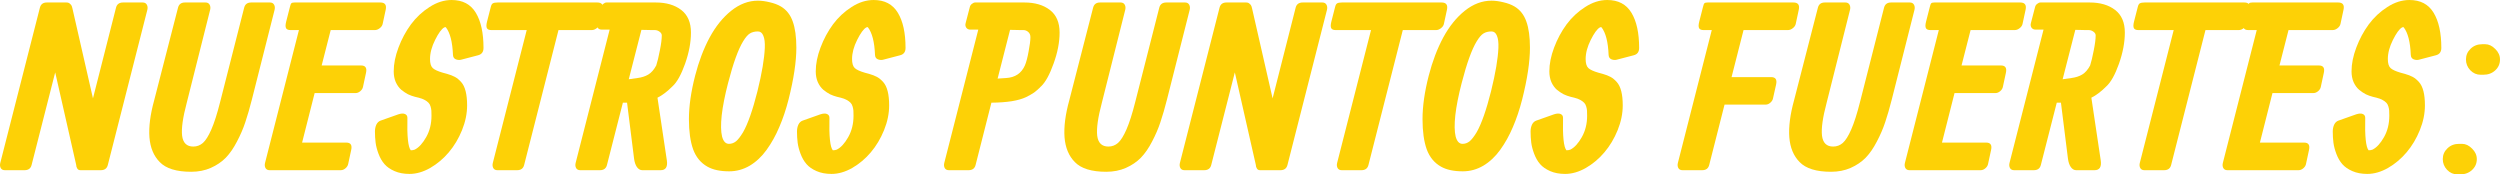 <?xml version="1.0" encoding="UTF-8"?> <svg xmlns="http://www.w3.org/2000/svg" viewBox="0 0 797.385 55.618" fill="none"> <path d="M12.736 2.417C13.025 1.335 13.758 0.794 14.937 0.794H21.213C21.742 0.794 22.138 0.962 22.403 1.298C22.547 1.395 22.667 1.527 22.763 1.695C22.86 1.839 22.92 1.972 22.944 2.092C22.992 2.212 23.04 2.393 23.088 2.633C23.136 2.849 23.172 3.006 23.196 3.102L29.652 31.38L37.011 2.417C37.299 1.335 38.045 0.794 39.247 0.794H45.523C46.124 0.794 46.557 1.022 46.821 1.479C47.086 1.936 47.146 2.477 47.001 3.102L34.378 52.66C34.089 53.742 33.344 54.283 32.141 54.283H25.649C25.12 54.283 24.759 54.055 24.567 53.598C24.399 53.309 24.314 52.997 24.314 52.66C24.266 52.371 24.218 52.155 24.17 52.011L17.606 23.084L10.067 52.66C9.779 53.742 9.033 54.283 7.831 54.283H1.555C0.954 54.283 0.521 54.067 0.257 53.634C-0.008 53.177 -0.068 52.636 0.076 52.011L12.736 2.417Z" fill="#FDD106"></path> <path d="M60.971 54.788C56.282 54.788 52.94 53.754 50.944 51.686C49.02 49.739 47.926 47.105 47.662 43.787C47.421 40.445 47.926 36.513 49.176 31.993L56.787 2.417C57.076 1.335 57.809 0.794 58.987 0.794H65.552C66.153 0.794 66.586 1.022 66.85 1.479C67.115 1.936 67.175 2.477 67.03 3.102L59.564 32.786C58.314 37.475 57.821 40.974 58.085 43.282C58.374 45.591 59.564 46.745 61.656 46.745C62.81 46.745 63.832 46.36 64.722 45.591C65.612 44.797 66.513 43.354 67.427 41.262C68.341 39.17 69.267 36.273 70.204 32.57L77.887 2.417C78.176 1.335 78.921 0.794 80.123 0.794H86.111C86.712 0.794 87.145 1.022 87.409 1.479C87.674 1.936 87.734 2.477 87.59 3.102L80.34 31.74C79.642 34.482 78.945 36.886 78.248 38.954C77.575 40.998 76.685 43.066 75.579 45.158C74.497 47.25 73.306 48.969 72.008 50.315C70.71 51.638 69.11 52.72 67.211 53.562C65.335 54.379 63.255 54.788 60.971 54.788Z" fill="#FDD106"></path> <path d="M108.69 54.283C108.69 54.283 103.231 54.283 92.314 54.283H86.002C85.401 54.283 84.968 54.067 84.704 53.634C84.439 53.177 84.379 52.636 84.524 52.011L95.344 9.594H92.675C91.929 9.594 91.449 9.39 91.232 8.981C91.016 8.572 91.028 7.887 91.268 6.925L92.459 2.272C92.603 1.623 92.759 1.214 92.928 1.046C93.096 0.878 93.432 0.794 93.937 0.794H121.313C122.804 0.794 123.369 1.587 123.009 3.174L122.071 7.538C121.975 8.091 121.662 8.572 121.133 8.981C120.628 9.39 120.099 9.594 119.546 9.594H105.479L102.594 20.884H115.182C116.576 20.884 117.093 21.677 116.733 23.264L115.795 27.629C115.699 28.181 115.41 28.662 114.929 29.071C114.448 29.48 113.944 29.684 113.414 29.684H100.357L96.354 45.482H110.457C111.851 45.482 112.369 46.276 112.008 47.863L111.07 52.227C110.974 52.78 110.685 53.261 110.204 53.67C109.723 54.079 109.218 54.283 108.69 54.283Z" fill="#FDD106"></path> <path d="M144.045 0C147.555 0 150.128 1.359 151.763 4.076C153.399 6.769 154.216 10.508 154.216 15.293C154.216 16.567 153.627 17.349 152.449 17.638L147.074 19.044C146.57 19.188 146.016 19.152 145.415 18.936C144.814 18.696 144.502 18.215 144.478 17.493C144.309 13.357 143.552 10.424 142.205 8.693C142.061 8.62 141.88 8.644 141.664 8.765C140.823 9.246 139.861 10.568 138.779 12.732C137.697 14.896 137.156 16.928 137.156 18.828C137.156 20.198 137.444 21.16 138.021 21.713C138.598 22.242 139.668 22.735 141.231 23.192L142.566 23.553C143.576 23.841 144.417 24.166 145.091 24.527C145.764 24.887 146.425 25.428 147.074 26.15C147.724 26.871 148.205 27.857 148.517 29.107C148.83 30.334 148.986 31.836 148.986 33.616C148.986 36.213 148.445 38.846 147.363 41.515C146.281 44.184 144.874 46.541 143.143 48.584C141.436 50.604 139.464 52.263 137.228 53.562C134.991 54.836 132.779 55.473 130.591 55.473C128.788 55.473 127.201 55.173 125.83 54.572C124.46 53.97 123.389 53.225 122.62 52.335C121.851 51.446 121.225 50.364 120.744 49.089C120.264 47.815 119.951 46.625 119.807 45.518C119.662 44.388 119.59 43.198 119.59 41.948C119.59 41.154 119.734 40.433 120.023 39.784C120.336 39.134 120.781 38.701 121.358 38.485L127.056 36.465C127.946 36.177 128.643 36.141 129.148 36.357C129.678 36.573 129.942 36.982 129.942 37.583C129.798 43.475 130.158 46.925 131.024 47.935C131.505 47.935 131.926 47.863 132.286 47.719C133.585 47.069 134.799 45.747 135.929 43.751C137.059 41.755 137.625 39.483 137.625 36.934C137.625 36.237 137.612 35.696 137.588 35.311C137.564 34.902 137.48 34.458 137.336 33.977C137.192 33.472 136.975 33.075 136.687 32.786C136.398 32.474 135.989 32.173 135.46 31.885C134.955 31.596 134.318 31.355 133.549 31.163L132.358 30.875C131.613 30.682 130.88 30.418 130.158 30.081C129.461 29.72 128.74 29.24 127.994 28.638C127.273 28.013 126.684 27.196 126.227 26.186C125.794 25.176 125.578 24.034 125.578 22.759C125.578 20.379 126.083 17.854 127.092 15.185C128.102 12.492 129.425 10.027 131.06 7.791C132.719 5.555 134.703 3.703 137.011 2.236C139.32 0.745 141.664 0 144.045 0Z" fill="#FDD106"></path> <path d="M188.735 9.594C188.735 9.594 185.201 9.594 178.132 9.594L167.167 52.66C166.878 53.742 166.133 54.283 164.93 54.283H158.654C158.053 54.283 157.62 54.067 157.356 53.634C157.092 53.177 157.031 52.636 157.176 52.011L167.996 9.594H156.743C155.997 9.594 155.517 9.39 155.3 8.981C155.084 8.572 155.096 7.887 155.336 6.925L156.526 2.272C156.671 1.647 156.887 1.25 157.176 1.082C157.488 0.89 158.005 0.794 158.727 0.794H190.503C191.994 0.794 192.559 1.587 192.198 3.174L191.26 7.538C191.164 8.091 190.852 8.572 190.322 8.981C189.818 9.39 189.289 9.594 188.735 9.594Z" fill="#FDD106"></path> <path d="M200.544 25.284L203.321 24.887C204.668 24.719 205.822 24.346 206.784 23.769C207.746 23.192 208.588 22.23 209.309 20.884C209.694 19.705 210.078 18.106 210.463 16.087C210.872 14.067 211.076 12.468 211.076 11.289C211.076 10.833 210.836 10.436 210.355 10.099C209.898 9.763 209.405 9.594 208.876 9.594C208.66 9.594 208.347 9.594 207.938 9.594C207.554 9.57 207.025 9.558 206.351 9.558C205.678 9.534 205.089 9.522 204.584 9.522L200.544 25.284ZM194.449 9.45H191.96C191.359 9.45 190.914 9.246 190.625 8.837C190.337 8.428 190.265 7.947 190.409 7.394L191.744 2.272C191.84 1.839 192.068 1.491 192.429 1.226C192.789 0.938 193.126 0.794 193.439 0.794H209.165C212.507 0.794 215.212 1.587 217.28 3.174C219.348 4.761 220.382 7.166 220.382 10.388C220.382 13.49 219.757 16.808 218.506 20.343C217.256 23.853 215.909 26.258 214.467 27.556C212.807 29.216 211.22 30.418 209.706 31.163L212.699 51.181C212.988 53.249 212.327 54.283 210.716 54.283H204.872C204.199 54.283 203.622 53.946 203.141 53.273C202.684 52.6 202.384 51.71 202.24 50.604L200.003 32.75H198.669L193.583 52.66C193.295 53.742 192.549 54.283 191.347 54.283H185.071C184.47 54.283 184.037 54.067 183.772 53.634C183.508 53.177 183.448 52.636 183.592 52.011L194.449 9.45Z" fill="#FDD106"></path> <path d="M232.214 26.51C231.204 30.406 230.531 33.82 230.194 36.754C229.881 39.688 229.918 41.948 230.302 43.535C230.711 45.098 231.444 45.879 232.502 45.879C233.32 45.879 234.065 45.615 234.739 45.086C235.412 44.533 236.169 43.559 237.011 42.164C238.55 39.471 240.077 35.119 241.592 29.107C242.313 26.174 242.866 23.565 243.251 21.28C243.636 18.996 243.864 17 243.936 15.293C244.008 13.586 243.852 12.287 243.467 11.398C243.106 10.484 242.529 10.027 241.736 10.027C240.726 10.027 239.872 10.243 239.175 10.676C238.502 11.085 237.78 11.927 237.011 13.201C235.448 15.75 233.849 20.186 232.214 26.51ZM221.718 24.13C222.896 19.561 224.435 15.509 226.335 11.975C228.258 8.416 230.555 5.567 233.224 3.427C235.917 1.286 238.754 0.216 241.736 0.216C242.89 0.216 244.152 0.385 245.523 0.721C246.894 1.034 248.072 1.479 249.058 2.056C250.836 3.114 252.099 4.713 252.846 6.853C253.613 8.969 253.998 11.758 253.998 15.221C253.998 19.669 253.168 25.176 251.511 31.74C250.694 34.938 249.707 37.872 248.553 40.541C247.423 43.21 246.076 45.627 244.513 47.791C242.974 49.931 241.183 51.614 239.139 52.84C237.095 54.043 234.907 54.644 232.574 54.644C229.713 54.644 227.405 54.151 225.649 53.165C223.509 51.963 221.982 50.111 221.069 47.61C220.179 45.11 219.734 41.912 219.734 38.016C219.734 33.88 220.395 29.252 221.718 24.13Z" fill="#FDD106"></path> <path d="M278.655 0C282.164 0 284.739 1.359 286.374 4.076C288.008 6.769 288.826 10.508 288.826 15.293C288.826 16.567 288.236 17.349 287.059 17.638L281.684 19.044C281.179 19.188 280.627 19.152 280.025 18.936C279.425 18.696 279.112 18.215 279.087 17.493C278.92 13.357 278.162 10.424 276.815 8.693C276.67 8.62 276.49 8.644 276.273 8.765C275.433 9.246 274.47 10.568 273.388 12.732C272.306 14.896 271.766 16.928 271.766 18.828C271.766 20.198 272.053 21.16 272.631 21.713C273.208 22.242 274.278 22.735 275.84 23.192L277.175 23.553C278.185 23.841 279.027 24.166 279.7 24.527C280.374 24.887 281.034 25.428 281.684 26.15C282.334 26.871 282.814 27.857 283.127 29.107C283.439 30.334 283.597 31.836 283.597 33.616C283.597 36.213 283.054 38.846 281.972 41.515C280.889 44.184 279.485 46.541 277.752 48.584C276.045 50.604 274.073 52.263 271.838 53.562C269.601 54.836 267.389 55.473 265.202 55.473C263.397 55.473 261.81 55.173 260.44 54.572C259.07 53.97 257.998 53.225 257.23 52.335C256.46 51.446 255.836 50.364 255.353 49.089C254.873 47.815 254.561 46.625 254.416 45.518C254.271 44.388 254.201 43.198 254.201 41.948C254.201 41.154 254.343 40.433 254.633 39.784C254.946 39.134 255.391 38.701 255.968 38.485L261.665 36.465C262.555 36.177 263.252 36.141 263.757 36.357C264.287 36.573 264.552 36.982 264.552 37.583C264.407 43.475 264.767 46.925 265.634 47.935C266.114 47.935 266.534 47.863 266.896 47.719C268.194 47.069 269.409 45.747 270.538 43.751C271.668 41.755 272.233 39.483 272.233 36.934C272.233 36.237 272.221 35.696 272.198 35.311C272.173 34.902 272.091 34.458 271.946 33.977C271.801 33.472 271.586 33.075 271.296 32.786C271.008 32.474 270.598 32.173 270.071 31.885C269.564 31.596 268.929 31.355 268.159 31.163L266.969 30.875C266.222 30.682 265.489 30.418 264.767 30.081C264.069 29.72 263.349 29.24 262.605 28.638C261.882 28.013 261.292 27.196 260.837 26.186C260.402 25.176 260.187 24.034 260.187 22.759C260.187 20.379 260.692 17.854 261.702 15.185C262.712 12.492 264.034 10.027 265.669 7.791C267.329 5.555 269.311 3.703 271.621 2.236C273.928 0.745 276.273 0 278.655 0Z" fill="#FDD106"></path> <path d="M318.194 25.068L320.899 24.887C323.786 24.719 325.78 23.384 326.888 20.884C327.32 19.898 327.718 18.407 328.078 16.411C328.463 14.415 328.655 12.901 328.655 11.867C328.655 11.145 328.425 10.592 327.97 10.207C327.513 9.799 327.008 9.594 326.455 9.594C326.238 9.594 325.925 9.594 325.515 9.594C325.131 9.57 324.603 9.558 323.928 9.558C323.256 9.534 322.666 9.522 322.161 9.522L318.194 25.068ZM312.027 9.45H309.538C308.938 9.45 308.493 9.246 308.203 8.837C307.916 8.428 307.843 7.947 307.988 7.394L309.323 2.272C309.418 1.839 309.645 1.491 310.008 1.226C310.368 0.938 310.705 0.794 311.018 0.794H326.743C330.085 0.794 332.789 1.587 334.859 3.174C336.926 4.761 337.961 7.166 337.961 10.388C337.961 13.466 337.324 16.76 336.049 20.271C334.799 23.781 333.464 26.21 332.045 27.556C331.997 27.605 331.937 27.653 331.865 27.701C331.817 27.749 331.757 27.821 331.685 27.917C331.035 28.542 330.422 29.071 329.845 29.504C329.267 29.913 328.403 30.406 327.248 30.983C326.093 31.536 324.578 31.969 322.703 32.281C320.851 32.57 318.686 32.726 316.212 32.75L311.16 52.66C310.873 53.742 310.128 54.283 308.925 54.283H302.649C302.049 54.283 301.614 54.067 301.351 53.634C301.086 53.177 301.026 52.636 301.169 52.011L312.027 9.45Z" fill="#FDD106"></path> <path d="M352.847 54.788C348.157 54.788 344.815 53.754 342.818 51.686C340.896 49.739 339.801 47.105 339.536 43.787C339.296 40.445 339.801 36.513 341.051 31.993L348.662 2.417C348.95 1.335 349.684 0.794 350.862 0.794H357.426C358.028 0.794 358.461 1.022 358.726 1.479C358.991 1.936 359.051 2.477 358.906 3.102L351.439 32.786C350.189 37.475 349.697 40.974 349.959 43.282C350.249 45.591 351.439 46.745 353.531 46.745C354.686 46.745 355.709 46.36 356.596 45.591C357.486 44.797 358.388 43.354 359.303 41.262C360.215 39.17 361.143 36.273 362.08 32.57L369.762 2.417C370.052 1.335 370.796 0.794 371.999 0.794H377.985C378.588 0.794 379.02 1.022 379.285 1.479C379.548 1.936 379.608 2.477 379.465 3.102L372.214 31.74C371.516 34.482 370.819 36.886 370.122 38.954C369.449 40.998 368.559 43.066 367.454 45.158C366.372 47.25 365.182 48.969 363.882 50.315C362.585 51.638 360.985 52.72 359.086 53.562C357.211 54.379 355.131 54.788 352.847 54.788Z" fill="#FDD106"></path> <path d="M388.986 2.417C389.274 1.335 390.009 0.794 391.186 0.794H397.463C397.992 0.794 398.387 0.962 398.652 1.298C398.797 1.395 398.917 1.527 399.012 1.695C399.11 1.839 399.17 1.972 399.195 2.092C399.242 2.212 399.29 2.393 399.337 2.633C399.387 2.849 399.422 3.006 399.447 3.102L405.901 31.38L413.26 2.417C413.55 1.335 414.295 0.794 415.497 0.794H421.772C422.374 0.794 422.806 1.022 423.071 1.479C423.336 1.936 423.396 2.477 423.251 3.102L410.628 52.66C410.338 53.742 409.593 54.283 408.391 54.283H401.899C401.369 54.283 401.01 54.055 400.817 53.598C400.65 53.309 400.565 52.997 400.565 52.66C400.517 52.371 400.467 52.155 400.42 52.011L393.856 23.084L386.317 52.66C386.029 53.742 385.284 54.283 384.082 54.283H377.805C377.203 54.283 376.771 54.067 376.506 53.634C376.243 53.177 376.183 52.636 376.326 52.011L388.986 2.417Z" fill="#FDD106"></path> <path d="M458.031 9.594C458.031 9.594 454.497 9.594 447.428 9.594L436.464 52.66C436.174 53.742 435.43 54.283 434.227 54.283H427.951C427.351 54.283 426.918 54.067 426.653 53.634C426.388 53.177 426.328 52.636 426.473 52.011L437.294 9.594H426.038C425.294 9.594 424.814 9.39 424.596 8.981C424.381 8.572 424.394 7.887 424.634 6.925L425.823 2.272C425.968 1.647 426.183 1.25 426.473 1.082C426.786 0.89 427.303 0.794 428.023 0.794H459.801C461.291 0.794 461.856 1.587 461.496 3.174L460.558 7.538C460.461 8.091 460.149 8.572 459.619 8.981C459.114 9.39 458.586 9.594 458.031 9.594Z" fill="#FDD106"></path> <path d="M466.198 26.51C465.188 30.406 464.515 33.82 464.178 36.754C463.865 39.688 463.903 41.948 464.285 43.535C464.695 45.098 465.428 45.879 466.488 45.879C467.305 45.879 468.05 45.615 468.722 45.086C469.397 44.533 470.155 43.559 470.994 42.164C472.534 39.471 474.061 35.119 475.576 29.107C476.296 26.174 476.851 23.565 477.236 21.28C477.621 18.996 477.848 17 477.921 15.293C477.993 13.586 477.836 12.287 477.451 11.398C477.091 10.484 476.514 10.027 475.721 10.027C474.711 10.027 473.857 10.243 473.159 10.676C472.487 11.085 471.764 11.927 470.994 13.201C469.432 15.75 467.832 20.186 466.198 26.51ZM455.702 24.13C456.881 19.561 458.419 15.509 460.318 11.975C462.243 8.416 464.538 5.567 467.207 3.427C469.902 1.286 472.739 0.216 475.721 0.216C476.874 0.216 478.136 0.385 479.508 0.721C480.878 1.034 482.055 1.479 483.043 2.056C484.822 3.114 486.085 4.713 486.83 6.853C487.6 8.969 487.984 11.758 487.984 15.221C487.984 19.669 487.155 25.176 485.495 31.74C484.677 34.938 483.693 37.872 482.538 40.541C481.408 43.21 480.061 45.627 478.498 47.791C476.959 49.931 475.166 51.614 473.124 52.84C471.079 54.043 468.892 54.644 466.56 54.644C463.698 54.644 461.388 54.151 459.634 53.165C457.494 51.963 455.967 50.111 455.052 47.61C454.164 45.11 453.719 41.912 453.719 38.016C453.719 33.88 454.379 29.252 455.702 24.13Z" fill="#FDD106"></path> <path d="M512.638 0C516.148 0 518.723 1.359 520.357 4.076C521.992 6.769 522.809 10.508 522.809 15.293C522.809 16.567 522.22 17.349 521.042 17.638L515.668 19.044C515.163 19.188 514.611 19.152 514.008 18.936C513.408 18.696 513.096 18.215 513.071 17.493C512.903 13.357 512.146 10.424 510.799 8.693C510.654 8.62 510.474 8.644 510.259 8.765C509.416 9.246 508.454 10.568 507.372 12.732C506.289 14.896 505.749 16.928 505.749 18.828C505.749 20.198 506.037 21.16 506.614 21.713C507.192 22.242 508.262 22.735 509.826 23.192L511.159 23.553C512.168 23.841 513.011 24.166 513.683 24.527C514.358 24.887 515.018 25.428 515.668 26.15C516.318 26.871 516.798 27.857 517.11 29.107C517.423 30.334 517.58 31.836 517.58 33.616C517.58 36.213 517.038 38.846 515.958 41.515C514.876 44.184 513.468 46.541 511.736 48.584C510.029 50.604 508.057 52.263 505.822 53.562C503.585 54.836 501.373 55.473 499.185 55.473C497.381 55.473 495.793 55.173 494.424 54.572C493.054 53.97 491.984 53.225 491.214 52.335C490.444 51.446 489.819 50.364 489.339 49.089C488.857 47.815 488.544 46.625 488.399 45.518C488.257 44.388 488.184 43.198 488.184 41.948C488.184 41.154 488.329 40.433 488.617 39.784C488.929 39.134 489.374 38.701 489.952 38.485L495.651 36.465C496.541 36.177 497.238 36.141 497.743 36.357C498.27 36.573 498.535 36.982 498.535 37.583C498.39 43.475 498.753 46.925 499.618 47.935C500.098 47.935 500.52 47.863 500.88 47.719C502.177 47.069 503.392 45.747 504.522 43.751C505.652 41.755 506.219 39.483 506.219 36.934C506.219 36.237 506.207 35.696 506.182 35.311C506.159 34.902 506.074 34.458 505.929 33.977C505.784 33.472 505.569 33.075 505.279 32.786C504.992 32.474 504.582 32.173 504.055 31.885C503.55 31.596 502.912 31.355 502.142 31.163L500.953 30.875C500.208 30.682 499.473 30.418 498.753 30.081C498.056 29.72 497.333 29.24 496.588 28.638C495.866 28.013 495.278 27.196 494.821 26.186C494.389 25.176 494.171 24.034 494.171 22.759C494.171 20.379 494.676 17.854 495.686 15.185C496.696 12.492 498.018 10.027 499.653 7.791C501.313 5.555 503.297 3.703 505.604 2.236C507.914 0.745 510.259 0 512.638 0Z" fill="#FDD106"></path> <path d="M563.179 33.363C563.179 33.363 558.804 33.363 550.051 33.363L545.146 52.66C544.856 53.742 544.111 54.283 542.909 54.283H536.632C536.033 54.283 535.6 54.067 535.335 53.634C535.07 53.177 535.01 52.636 535.155 52.011L545.976 9.594H543.379C542.632 9.594 542.152 9.39 541.934 8.981C541.719 8.572 541.732 7.887 541.972 6.925L543.162 2.272C543.306 1.623 543.461 1.214 543.631 1.046C543.799 0.878 544.136 0.794 544.641 0.794C544.641 0.794 546.431 0.794 550.016 0.794H572.017C573.507 0.794 574.072 1.587 573.712 3.174L572.775 7.538C572.677 8.091 572.365 8.572 571.837 8.981C571.332 9.39 570.803 9.594 570.25 9.594H556.11L552.288 24.599H564.946C566.318 24.599 566.836 25.38 566.498 26.943L565.523 31.307C565.428 31.861 565.138 32.341 564.658 32.75C564.201 33.159 563.709 33.363 563.179 33.363Z" fill="#FDD106"></path> <path d="M584.018 54.788C579.329 54.788 575.987 53.754 573.99 51.686C572.067 49.739 570.972 47.105 570.708 43.787C570.468 40.445 570.972 36.513 572.222 31.993L579.834 2.417C580.124 1.335 580.856 0.794 582.033 0.794H588.597C589.2 0.794 589.632 1.022 589.897 1.479C590.162 1.936 590.222 2.477 590.077 3.102L582.611 32.786C581.361 37.475 580.869 40.974 581.134 43.282C581.421 45.591 582.611 46.745 584.703 46.745C585.858 46.745 586.88 46.36 587.77 45.591C588.657 44.797 589.56 43.354 590.475 41.262C591.387 39.17 592.314 36.273 593.252 32.57L600.933 2.417C601.223 1.335 601.968 0.794 603.17 0.794H609.157C609.759 0.794 610.192 1.022 610.457 1.479C610.722 1.936 610.782 2.477 610.637 3.102L603.388 31.74C602.69 34.482 601.993 36.886 601.296 38.954C600.621 40.998 599.731 43.066 598.626 45.158C597.544 47.25 596.354 48.969 595.054 50.315C593.757 51.638 592.157 52.72 590.257 53.562C588.382 54.379 586.303 54.788 584.018 54.788Z" fill="#FDD106"></path> <path d="M631.736 54.283C631.736 54.283 626.277 54.283 615.361 54.283H609.049C608.447 54.283 608.015 54.067 607.75 53.634C607.487 53.177 607.427 52.636 607.57 52.011L618.391 9.594H615.721C614.976 9.594 614.496 9.39 614.279 8.981C614.064 8.572 614.074 7.887 614.316 6.925L615.506 2.272C615.651 1.623 615.806 1.214 615.973 1.046C616.143 0.878 616.478 0.794 616.983 0.794H644.359C645.852 0.794 646.417 1.587 646.057 3.174L645.117 7.538C645.022 8.091 644.709 8.572 644.179 8.981C643.674 9.39 643.147 9.594 642.592 9.594H628.527L625.64 20.884H638.228C639.623 20.884 640.14 21.677 639.78 23.264L638.843 27.629C638.745 28.181 638.458 28.662 637.975 29.071C637.495 29.48 636.99 29.684 636.461 29.684H623.405L619.4 45.482H633.503C634.898 45.482 635.416 46.276 635.056 47.863L634.116 52.227C634.021 52.78 633.731 53.261 633.251 53.67C632.771 54.079 632.266 54.283 631.736 54.283Z" fill="#FDD106"></path> <path d="M657.887 25.284L660.665 24.887C662.012 24.719 663.167 24.346 664.129 23.769C665.089 23.192 665.931 22.23 666.654 20.884C667.036 19.705 667.421 18.106 667.806 16.087C668.216 14.067 668.421 12.468 668.421 11.289C668.421 10.833 668.178 10.436 667.699 10.099C667.241 9.763 666.749 9.594 666.219 9.594C666.004 9.594 665.691 9.594 665.281 9.594C664.896 9.57 664.369 9.558 663.694 9.558C663.022 9.534 662.432 9.522 661.927 9.522L657.887 25.284ZM651.793 9.45H649.304C648.704 9.45 648.259 9.246 647.969 8.837C647.681 8.428 647.609 7.947 647.754 7.394L649.086 2.272C649.184 1.839 649.411 1.491 649.774 1.226C650.134 0.938 650.471 0.794 650.783 0.794H666.509C669.851 0.794 672.555 1.587 674.625 3.174C676.692 4.761 677.725 7.166 677.725 10.388C677.725 13.49 677.1 16.808 675.85 20.343C674.6 23.853 673.253 26.258 671.81 27.556C670.151 29.216 668.563 30.418 667.049 31.163L670.043 51.181C670.331 53.249 669.671 54.283 668.058 54.283H662.217C661.542 54.283 660.967 53.946 660.485 53.273C660.027 52.6 659.727 51.71 659.582 50.604L657.348 32.75H656.013L650.926 52.66C650.638 53.742 649.894 54.283 648.691 54.283H642.415C641.812 54.283 641.38 54.067 641.115 53.634C640.852 53.177 640.792 52.636 640.935 52.011L651.793 9.45Z" fill="#FDD106"></path> <path d="M714.049 9.594C714.049 9.594 710.512 9.594 703.443 9.594L692.48 52.66C692.19 53.742 691.445 54.283 690.243 54.283H683.966C683.366 54.283 682.934 54.067 682.669 53.634C682.404 53.177 682.344 52.636 682.489 52.011L693.31 9.594H682.056C681.309 9.594 680.829 9.39 680.612 8.981C680.397 8.572 680.409 7.887 680.649 6.925L681.839 2.272C681.984 1.647 682.199 1.25 682.489 1.082C682.801 0.89 683.319 0.794 684.039 0.794H715.817C717.306 0.794 717.871 1.587 717.511 3.174L716.574 7.538C716.476 8.091 716.164 8.572 715.634 8.981C715.129 9.39 714.602 9.594 714.049 9.594Z" fill="#FDD106"></path> <path d="M733.142 54.283C733.142 54.283 727.685 54.283 716.766 54.283H710.455C709.855 54.283 709.422 54.067 709.158 53.634C708.893 53.177 708.833 52.636 708.978 52.011L719.796 9.594H717.129C716.381 9.594 715.902 9.39 715.687 8.981C715.469 8.572 715.482 7.887 715.722 6.925L716.911 2.272C717.056 1.623 717.211 1.214 717.381 1.046C717.549 0.878 717.886 0.794 718.391 0.794H745.767C747.257 0.794 747.822 1.587 747.462 3.174L746.525 7.538C746.427 8.091 746.115 8.572 745.587 8.981C745.082 9.39 744.552 9.594 744 9.594H729.932L727.047 20.884H739.636C741.03 20.884 741.545 21.677 741.185 23.264L740.248 27.629C740.153 28.181 739.863 28.662 739.383 29.071C738.901 29.48 738.396 29.684 737.868 29.684H724.81L720.808 45.482H734.909C736.304 45.482 736.821 46.276 736.461 47.863L735.524 52.227C735.426 52.78 735.139 53.261 734.656 53.67C734.176 54.079 733.671 54.283 733.142 54.283Z" fill="#FDD106"></path> <path d="M768.499 0C772.008 0 774.581 1.359 776.215 4.076C777.853 6.769 778.67 10.508 778.67 15.293C778.67 16.567 778.08 17.349 776.903 17.638L771.529 19.044C771.024 19.188 770.469 19.152 769.869 18.936C769.266 18.696 768.954 18.215 768.931 17.493C768.761 13.357 768.004 10.424 766.659 8.693C766.514 8.62 766.334 8.644 766.117 8.765C765.277 9.246 764.315 10.568 763.232 12.732C762.15 14.896 761.61 16.928 761.61 18.828C761.61 20.198 761.897 21.16 762.475 21.713C763.052 22.242 764.122 22.735 765.684 23.192L767.019 23.553C768.029 23.841 768.871 24.166 769.544 24.527C770.216 24.887 770.879 25.428 771.529 26.15C772.176 26.871 772.658 27.857 772.971 29.107C773.283 30.334 773.438 31.836 773.438 33.616C773.438 36.213 772.898 38.846 771.816 41.515C770.734 44.184 769.326 46.541 767.597 48.584C765.889 50.604 763.917 52.263 761.68 53.562C759.445 54.836 757.233 55.473 755.043 55.473C753.241 55.473 751.654 55.173 750.284 54.572C748.912 53.97 747.842 53.225 747.072 52.335C746.305 51.446 745.677 50.364 745.197 49.089C744.717 47.815 744.405 46.625 744.26 45.518C744.115 44.388 744.042 43.198 744.042 41.948C744.042 41.154 744.187 40.433 744.477 39.784C744.79 39.134 745.235 38.701 745.81 38.485L751.509 36.465C752.399 36.177 753.096 36.141 753.601 36.357C754.131 36.573 754.396 36.982 754.396 37.583C754.251 43.475 754.611 46.925 755.476 47.935C755.958 47.935 756.378 47.863 756.741 47.719C758.038 47.069 759.253 45.747 760.383 43.751C761.512 41.755 762.077 39.483 762.077 36.934C762.077 36.237 762.065 35.696 762.042 35.311C762.017 34.902 761.932 34.458 761.79 33.977C761.645 33.472 761.427 33.075 761.14 32.786C760.85 32.474 760.443 32.173 759.913 31.885C759.408 31.596 758.77 31.355 758.003 31.163L756.811 30.875C756.066 30.682 755.333 30.418 754.611 30.081C753.914 29.72 753.194 29.24 752.446 28.638C751.726 28.013 751.136 27.196 750.679 26.186C750.247 25.176 750.032 24.034 750.032 22.759C750.032 20.379 750.537 17.854 751.546 15.185C752.556 12.492 753.879 10.027 755.513 7.791C757.173 5.555 759.155 3.703 761.465 2.236C763.772 0.745 766.117 0 768.499 0Z" fill="#FDD106"></path> <path d="M786.529 18.972C786.529 17.625 787.021 16.483 788.006 15.546C788.993 14.584 790.231 14.103 791.721 14.103H792.66C793.813 14.103 794.883 14.608 795.87 15.618C796.88 16.604 797.385 17.722 797.385 18.972C797.385 20.343 796.88 21.497 795.87 22.435C794.86 23.372 793.598 23.841 792.083 23.841H791.181C789.931 23.841 788.836 23.36 787.899 22.399C786.984 21.413 786.529 20.271 786.529 18.972ZM779.135 50.748C779.135 49.402 779.627 48.26 780.612 47.322C781.6 46.36 782.837 45.879 784.327 45.879H785.267C786.419 45.879 787.489 46.384 788.476 47.394C789.486 48.38 789.991 49.498 789.991 50.748C789.991 52.119 789.486 53.273 788.476 54.211C787.466 55.149 786.204 55.618 784.689 55.618H783.787C782.537 55.618 781.442 55.137 780.505 54.175C779.59 53.189 779.135 52.047 779.135 50.748Z" fill="#FDD106"></path> </svg> 